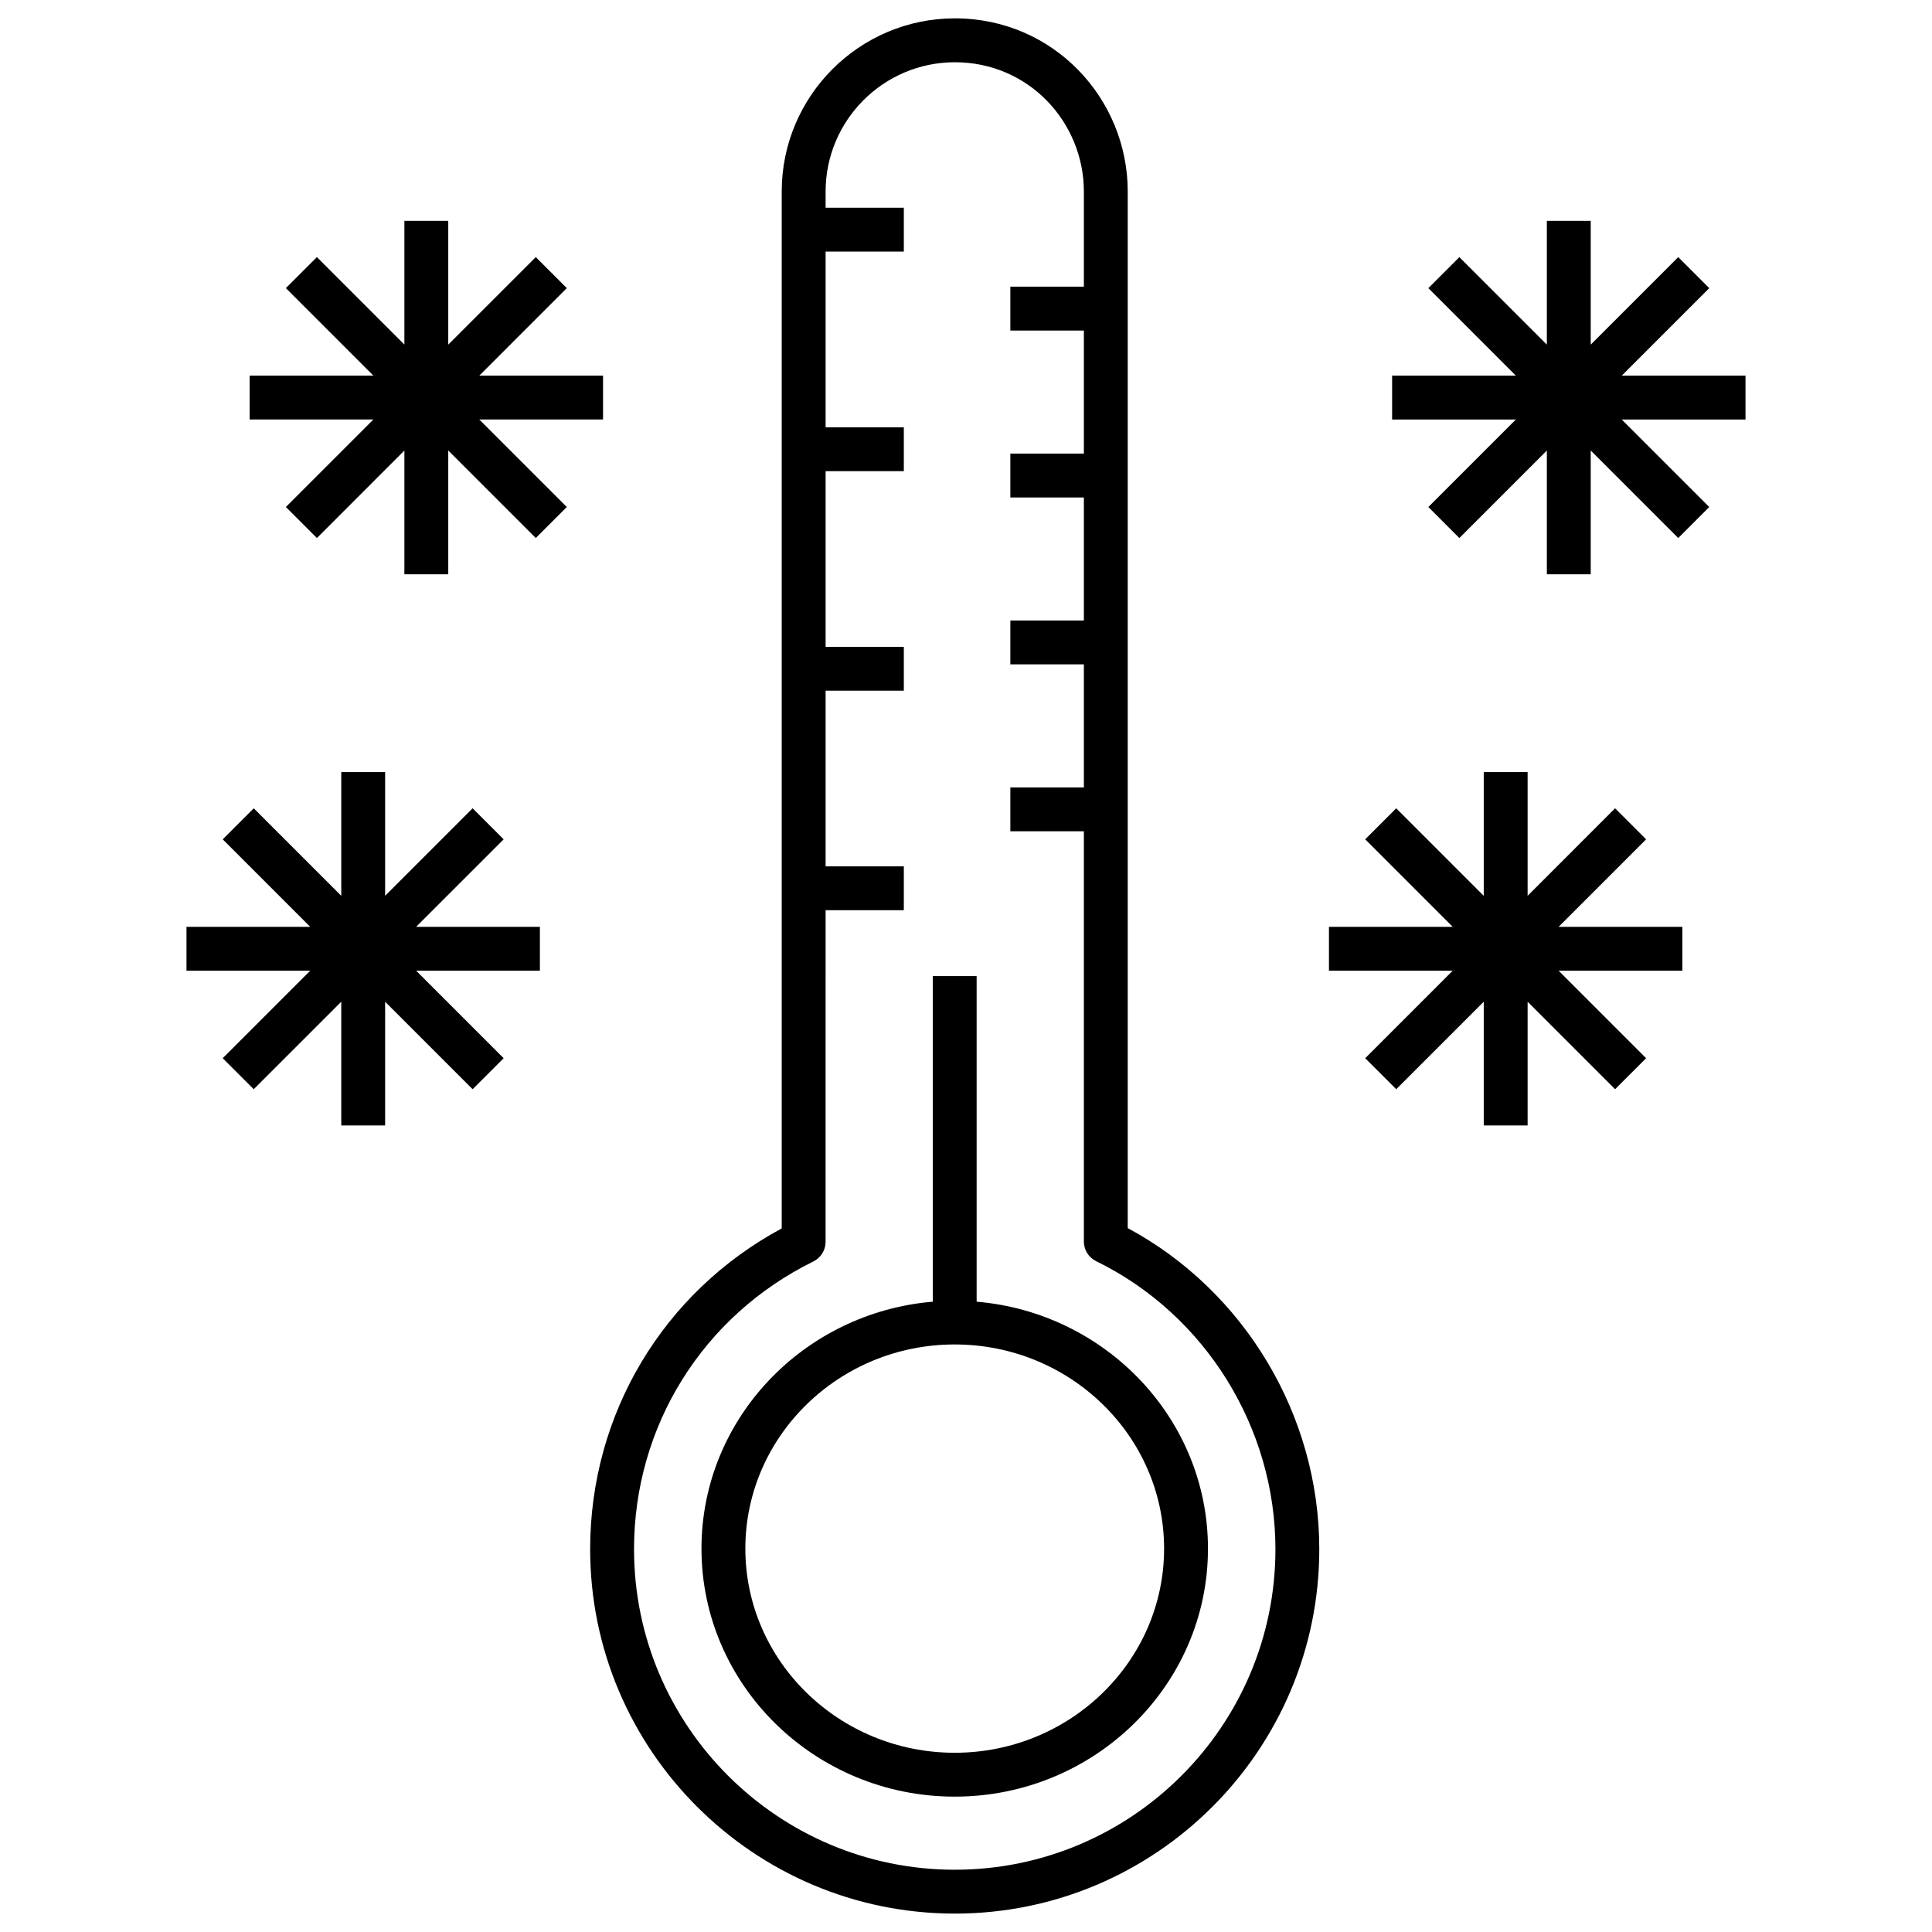 <?xml version="1.0" encoding="UTF-8"?>
<!-- Uploaded to: ICON Repo, www.svgrepo.com, Generator: ICON Repo Mixer Tools -->
<svg width="800px" height="800px" version="1.1" viewBox="144 144 512 512" xmlns="http://www.w3.org/2000/svg">
 <defs>
  <clipPath id="a">
   <path d="m300 148.09h194v503.81h-194z"/>
  </clipPath>
 </defs>
 <path d="m219.76 278.36 8.223 8.223 23.184-23.188v32.793h11.625v-32.801l23.195 23.195 8.219-8.223-23.188-23.188h32.793v-11.625h-32.793l23.188-23.191-8.219-8.219-23.195 23.191v-32.797h-11.625v32.789l-23.184-23.184-8.223 8.219 23.191 23.191h-32.797v11.625h32.797z"/>
 <path d="m234.44 442.26h11.625v-32.789l23.184 23.184 8.223-8.219-23.191-23.191h32.797v-11.625h-32.797l23.191-23.188-8.223-8.223-23.184 23.188v-32.793h-11.625v32.801l-23.195-23.195-8.219 8.223 23.188 23.188h-32.793v11.625h32.793l-23.188 23.191 8.219 8.219 23.195-23.191z"/>
 <path d="m596.97 220.36-8.219-8.219-23.191 23.191v-32.797h-11.629v32.789l-23.184-23.184-8.219 8.219 23.188 23.191h-32.793v11.625h32.793l-23.188 23.188 8.219 8.223 23.184-23.188v32.793h11.629v-32.801l23.191 23.195 8.219-8.223-23.188-23.188h32.793v-11.625h-32.793z"/>
 <path d="m580.24 366.43-8.223-8.223-23.184 23.188v-32.793h-11.625v32.801l-23.191-23.195-8.223 8.223 23.188 23.188h-32.793v11.625h32.793l-23.188 23.191 8.223 8.219 23.191-23.191v32.797h11.625v-32.789l23.184 23.184 8.223-8.219-23.188-23.191h32.793v-11.625h-32.793z"/>
 <g clip-path="url(#a)">
  <path d="m442.86 469.46v-274.71c0-24.633-19.66-45.887-45.809-45.887-25.305 0-45.887 20.586-45.887 45.887v274.79c-31.414 16.918-50.766 49.164-50.766 85.008 0 53.254 43.355 96.574 96.652 96.574 53.25 0 96.574-43.324 96.574-96.574 0-35.449-19.809-68.449-50.766-85.09zm-45.809 170.04c-46.883 0-85.027-38.105-85.027-84.949 0-32.602 18.211-61.816 47.52-76.25 1.992-0.977 3.246-3 3.246-5.215l0.004-87.867h20.73v-11.625h-20.73v-46.555h20.73v-11.625h-20.73v-46.555h20.73v-11.625h-20.73v-46.559h20.73v-11.625h-20.73v-4.297c0-18.891 15.367-34.258 34.258-34.258 19.668 0 34.184 15.992 34.184 34.258v25.215h-19.484v11.625h19.484v32.613h-19.484v11.625h19.484v32.609h-19.484v11.625h19.484v32.609h-19.484v11.625h19.484v108.71c0 2.223 1.266 4.25 3.262 5.223 28.863 14.094 47.504 44.051 47.504 76.316 0 46.844-38.109 84.949-84.949 84.949z"/>
 </g>
 <path d="m402.82 488.96v-86.285h-11.625v86.285c-34.289 2.902-61.297 31.117-61.297 65.438 0 36.242 30.102 65.727 67.109 65.727 37.008 0 67.117-29.484 67.117-65.727 0-34.316-27.012-62.535-61.305-65.438zm-5.812 119.54c-30.594 0-55.484-24.27-55.484-54.102s24.887-54.102 55.484-54.102c30.594 0 55.488 24.27 55.488 54.102 0.004 29.832-24.895 54.102-55.488 54.102z"/>
</svg>